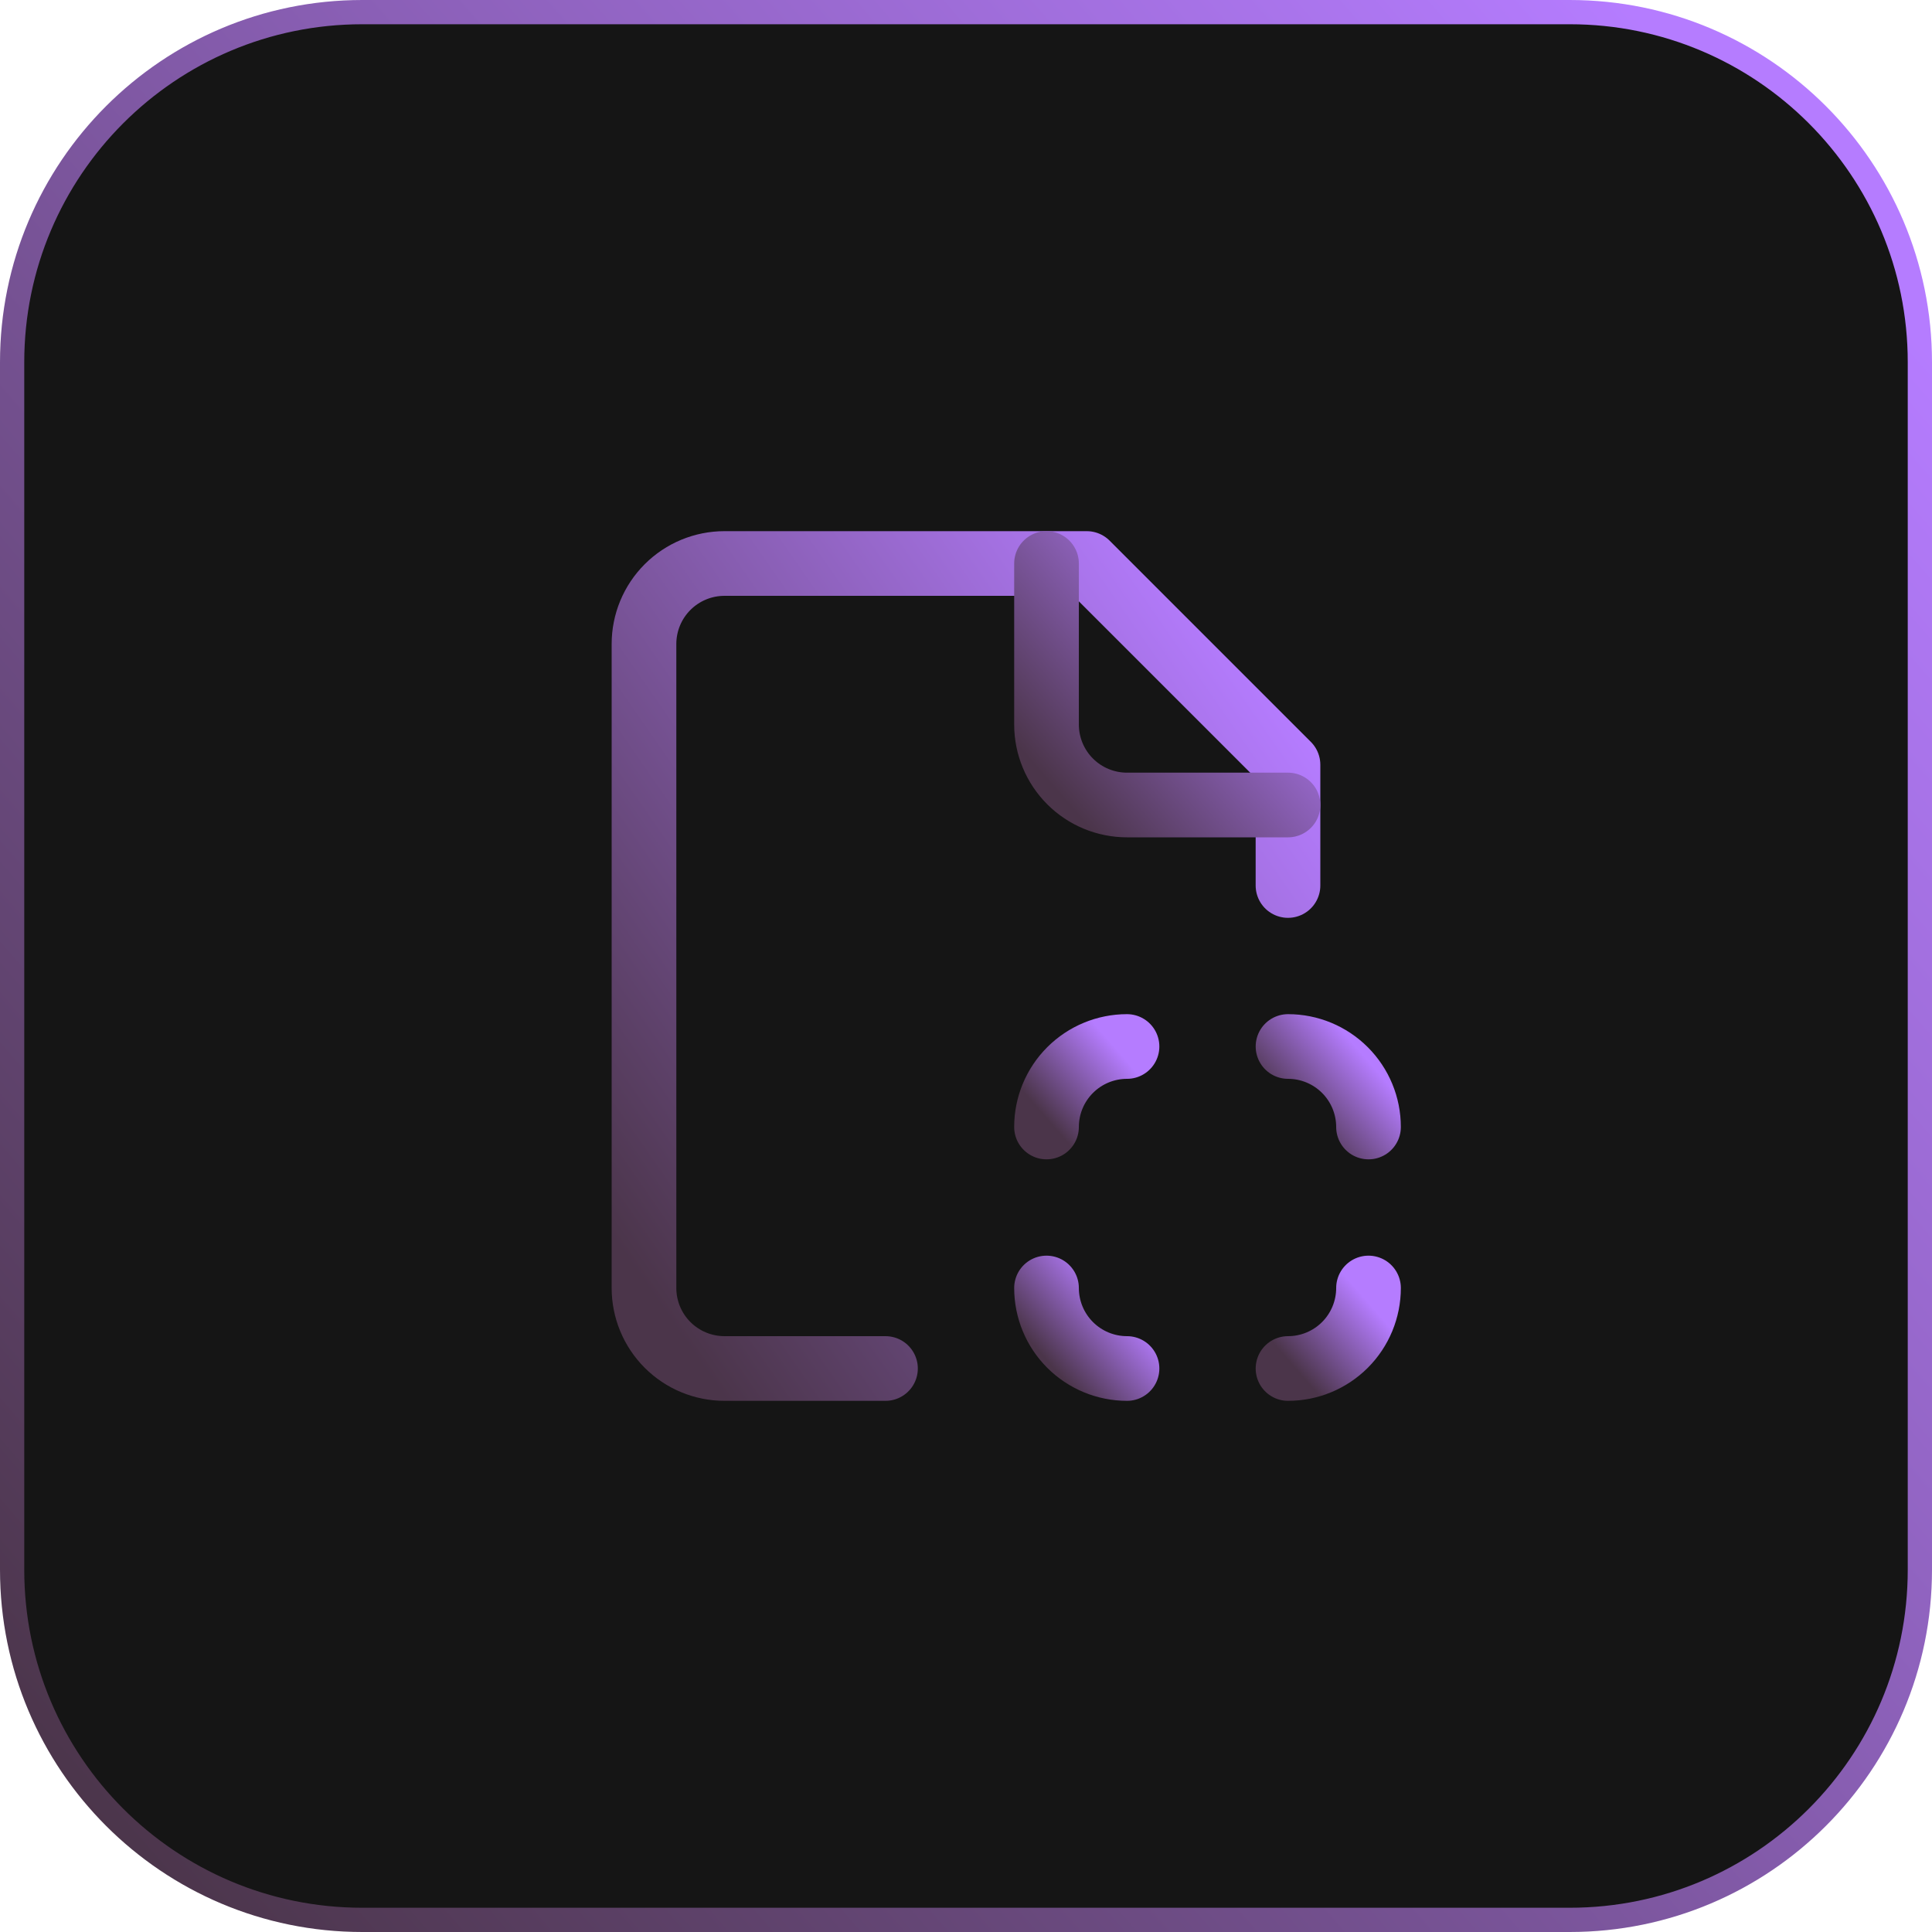 <svg width="239" height="239" viewBox="0 0 239 239" fill="none" xmlns="http://www.w3.org/2000/svg">
<path d="M44.812 1.5L194.188 1.5C218.108 1.5 237.5 20.892 237.5 44.812V194.188C237.5 218.108 218.108 237.5 194.188 237.5H44.812C20.892 237.5 1.5 218.108 1.5 194.188L1.5 44.812C1.5 20.892 20.892 1.5 44.812 1.5Z" fill="#151515"/>
<path d="M44.812 1.5L194.188 1.5C218.108 1.5 237.5 20.892 237.5 44.812V194.188C237.5 218.108 218.108 237.5 194.188 237.5H44.812C20.892 237.5 1.5 218.108 1.5 194.188L1.5 44.812C1.5 20.892 20.892 1.5 44.812 1.5Z" stroke="url(#paint0_linear_4_317)" stroke-width="3"/>
<path d="M159.332 109.542V94.604L134.436 69.708H89.623C86.982 69.708 84.449 70.757 82.582 72.625C80.714 74.493 79.665 77.025 79.665 79.667V159.333C79.665 161.974 80.714 164.507 82.582 166.375C84.449 168.242 86.982 169.292 89.623 169.292H109.54" stroke="url(#paint1_linear_4_317)" stroke-width="8" stroke-linecap="round" stroke-linejoin="round"/>
<path d="M129.46 69.708V89.625C129.46 92.266 130.509 94.799 132.377 96.667C134.244 98.534 136.777 99.583 139.418 99.583H159.335" stroke="url(#paint2_linear_4_317)" stroke-width="8" stroke-linecap="round" stroke-linejoin="round"/>
<path d="M139.418 129.458C136.777 129.458 134.244 130.507 132.377 132.375C130.509 134.243 129.46 136.776 129.46 139.417" stroke="url(#paint3_linear_4_317)" stroke-width="8" stroke-linecap="round" stroke-linejoin="round"/>
<path d="M159.335 129.458C161.976 129.458 164.509 130.507 166.377 132.375C168.244 134.243 169.293 136.776 169.293 139.417" stroke="url(#paint4_linear_4_317)" stroke-width="8" stroke-linecap="round" stroke-linejoin="round"/>
<path d="M159.335 169.292C161.976 169.292 164.509 168.242 166.377 166.375C168.244 164.507 169.293 161.974 169.293 159.333" stroke="url(#paint5_linear_4_317)" stroke-width="8" stroke-linecap="round" stroke-linejoin="round"/>
<path d="M139.418 169.292C136.777 169.292 134.244 168.242 132.377 166.375C130.509 164.507 129.46 161.974 129.46 159.333" stroke="url(#paint6_linear_4_317)" stroke-width="8" stroke-linecap="round" stroke-linejoin="round"/>
<defs>
<linearGradient id="paint0_linear_4_317" x1="229.249" y1="32.332" x2="8.938" y2="223.85" gradientUnits="userSpaceOnUse">
<stop stop-color="#B57CFF"/>
<stop offset="1" stop-color="#4B354A"/>
</linearGradient>
<linearGradient id="paint1_linear_4_317" x1="156.081" y1="83.18" x2="69.179" y2="143.616" gradientUnits="userSpaceOnUse">
<stop stop-color="#B57CFF"/>
<stop offset="1" stop-color="#4B354A"/>
</linearGradient>
<linearGradient id="paint2_linear_4_317" x1="158.116" y1="73.75" x2="130.577" y2="97.689" gradientUnits="userSpaceOnUse">
<stop stop-color="#B57CFF"/>
<stop offset="1" stop-color="#4B354A"/>
</linearGradient>
<linearGradient id="paint3_linear_4_317" x1="139.012" y1="130.805" x2="129.832" y2="138.785" gradientUnits="userSpaceOnUse">
<stop stop-color="#B57CFF"/>
<stop offset="1" stop-color="#4B354A"/>
</linearGradient>
<linearGradient id="paint4_linear_4_317" x1="168.887" y1="130.805" x2="159.707" y2="138.785" gradientUnits="userSpaceOnUse">
<stop stop-color="#B57CFF"/>
<stop offset="1" stop-color="#4B354A"/>
</linearGradient>
<linearGradient id="paint5_linear_4_317" x1="168.887" y1="160.68" x2="159.707" y2="168.66" gradientUnits="userSpaceOnUse">
<stop stop-color="#B57CFF"/>
<stop offset="1" stop-color="#4B354A"/>
</linearGradient>
<linearGradient id="paint6_linear_4_317" x1="139.012" y1="160.68" x2="129.832" y2="168.66" gradientUnits="userSpaceOnUse">
<stop stop-color="#B57CFF"/>
<stop offset="1" stop-color="#4B354A"/>
</linearGradient>
</defs>
</svg>

